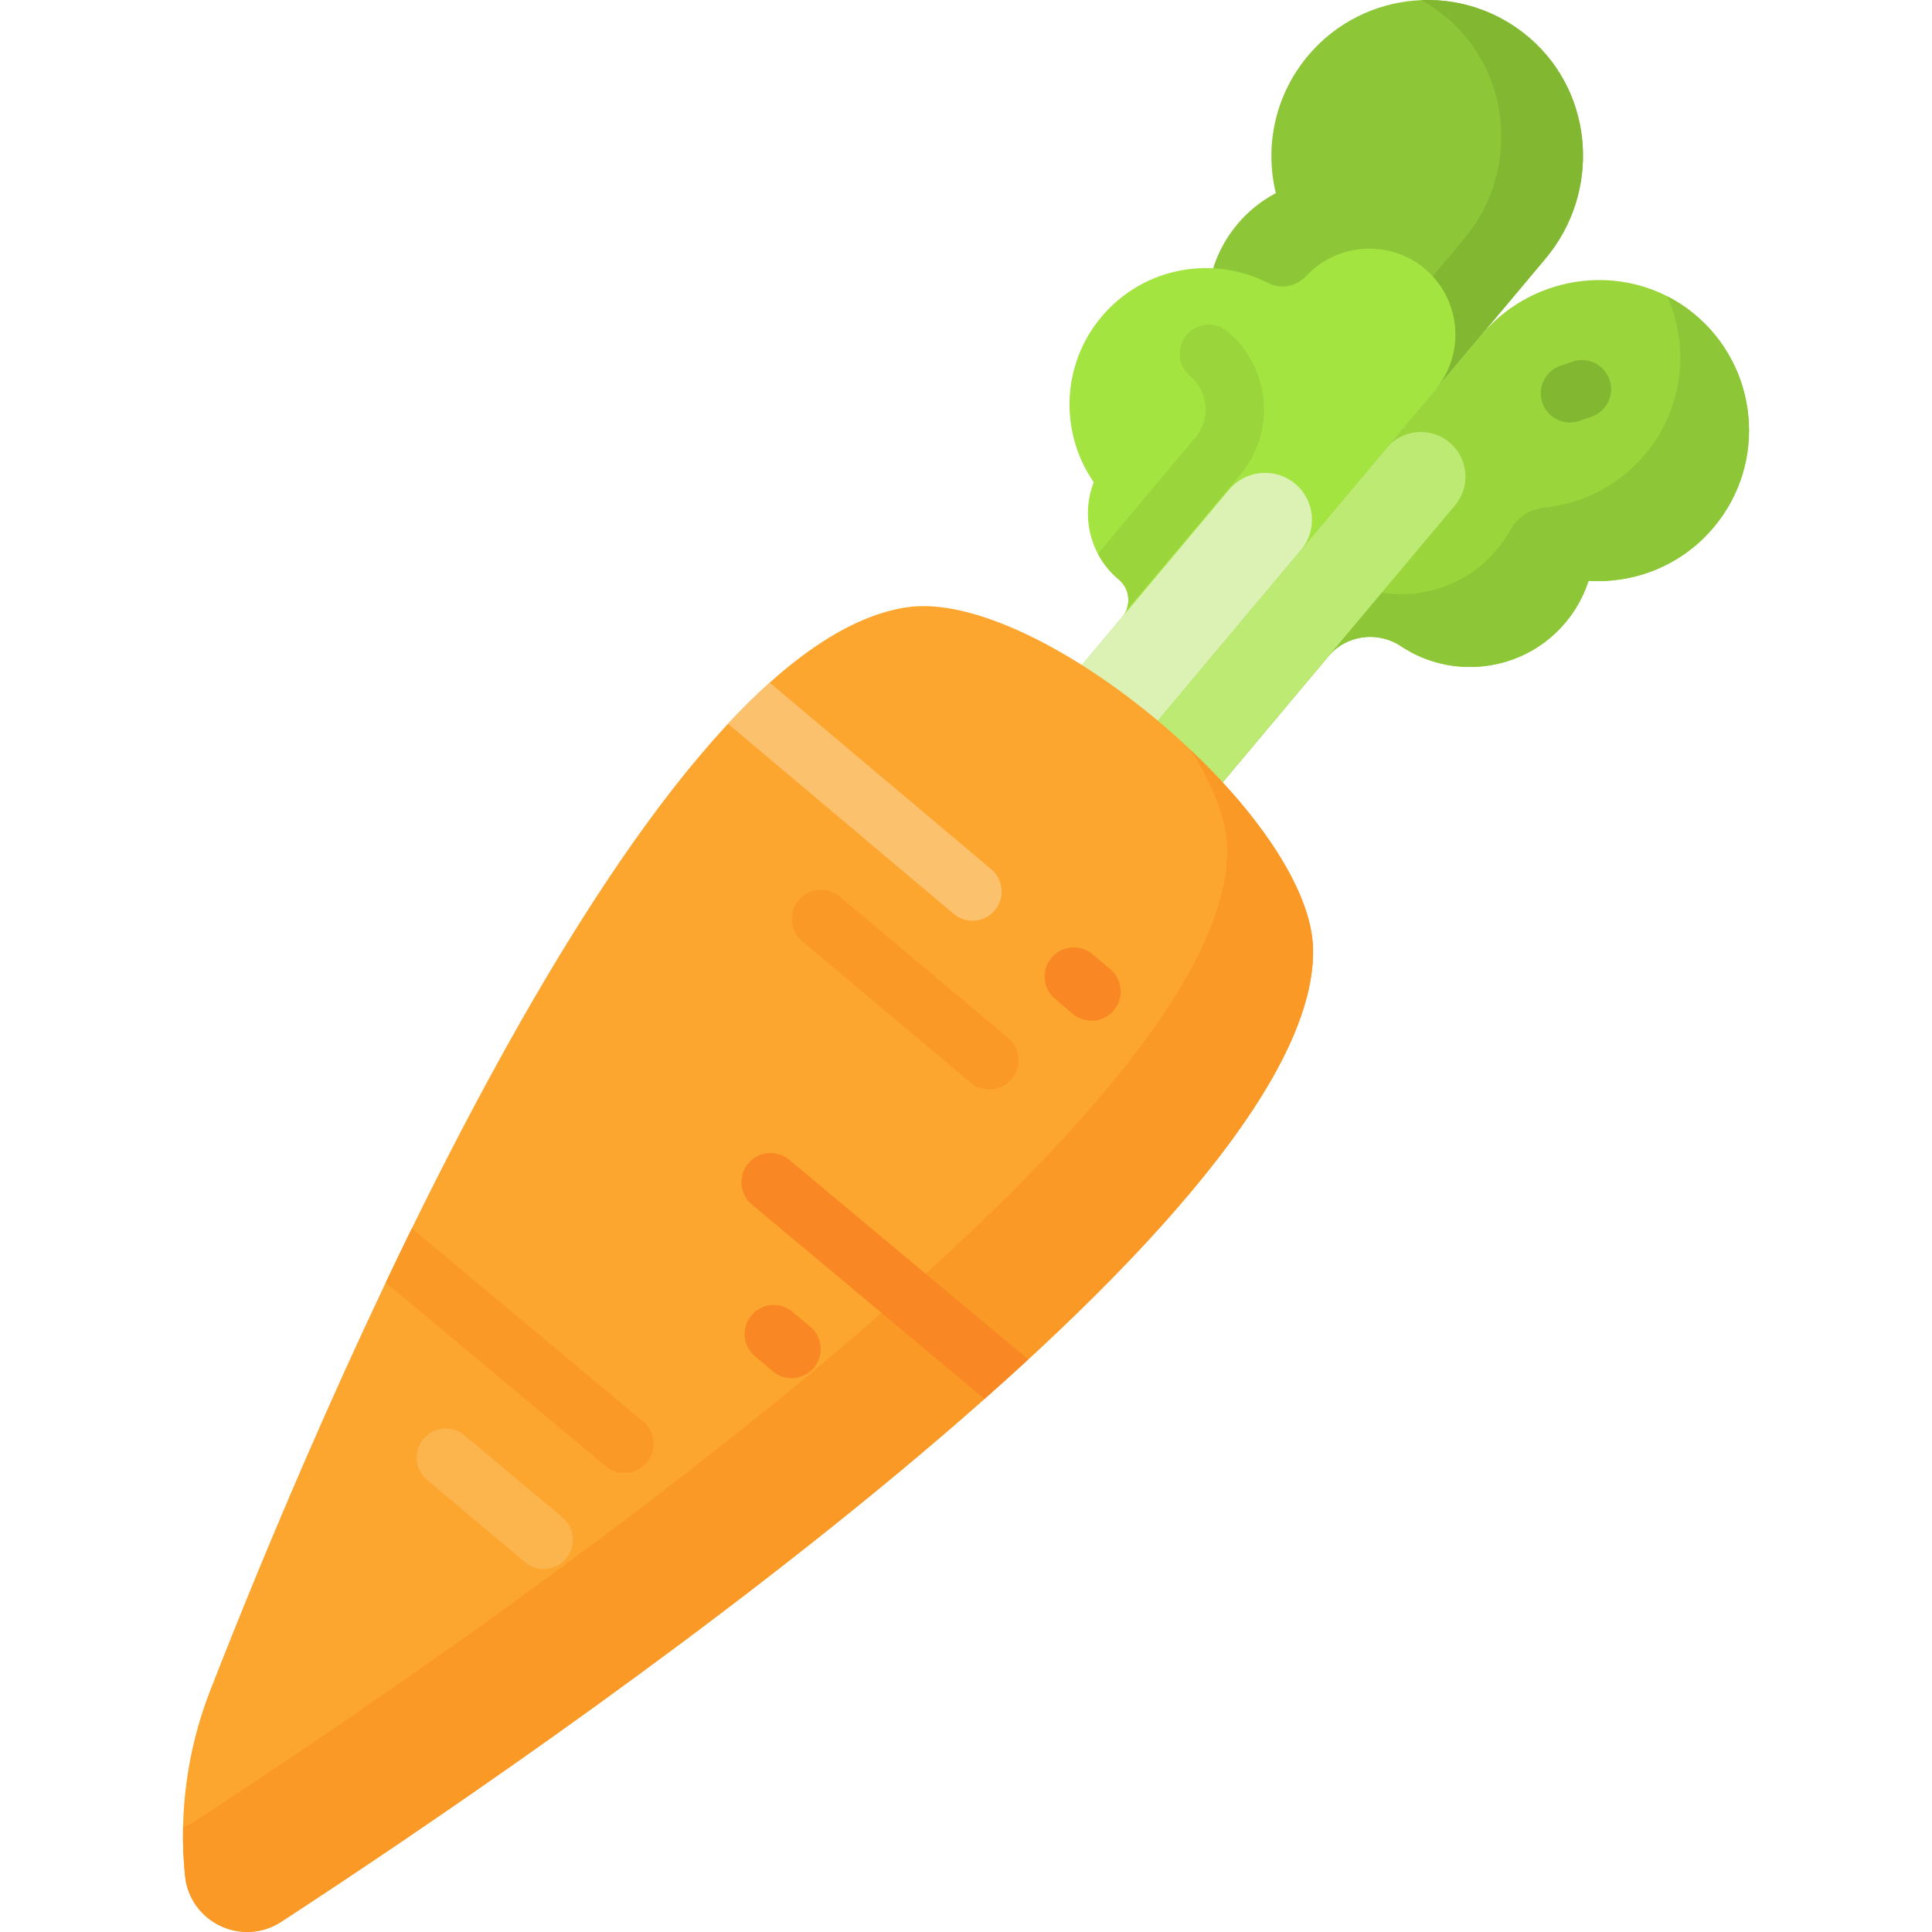 <svg id="Capa_1" enable-background="new 0 0 512 512" height="512" viewBox="0 0 512 512" width="512" xmlns="http://www.w3.org/2000/svg"><g><g><g><g><g><path d="m346.612 14.789c14.844-17.69 41.336-19.839 58.845-4.642 17.14 14.877 18.714 40.983 4.125 58.369l-95.943 114.34-18.776-15.756 35.216-41.969c4.966-5.918 4.579-14.574-.754-20.164-.081-.085-.162-.17-.242-.256-10.824-11.577-12.203-29.421-3.271-42.514 3.296-4.832 7.55-8.508 12.295-11.02-2.995-12.349-.288-25.907 8.505-36.388z" fill="#8dc637"/><path d="m409.586 68.517-95.943 114.34-15.22-12.771 89.509-106.673c14.587-17.384 13.012-43.488-4.124-58.371-2.256-1.955-4.655-3.623-7.156-5.008 10.157-.414 20.493 2.899 28.81 10.112 17.136 14.883 18.711 40.987 4.124 58.371z" fill="#82b732"/></g></g></g><g><g><path d="m454.163 139.722c14.332-17.08 11.934-42.631-5.452-56.732-17.019-13.803-42.108-10.923-56.193 5.864l-105.231 125.409 18.13 15.213 46.598-55.533c4.795-5.715 13.09-6.797 19.3-2.664.094.063.189.125.284.187 12.823 8.351 30.022 6.67 40.974-4.017 4.042-3.944 6.825-8.606 8.417-13.538 12.244.776 24.683-4.071 33.173-14.189z" fill="#99d53b"/><path d="m454.166 139.723c-8.489 10.116-20.933 14.969-33.172 14.186-1.597 4.935-4.378 9.591-8.417 13.537-10.961 10.693-28.155 12.372-40.981 4.018-.093-.062-.185-.124-.278-.185-6.212-4.131-14.505-3.049-19.306 2.668l-46.595 55.527-18.131-15.205 53.951-64.294c3.925-1.02 8.252-.381 11.868 2.019.093.062.185.124.278.185 12.826 8.355 30.03 6.665 40.981-4.018 2.423-2.367 4.393-4.991 5.927-7.776 1.838-3.339 5.285-5.501 9.077-5.885 9.992-1.011 19.619-5.762 26.584-14.071 10.137-12.074 11.899-28.392 5.913-41.898 2.39 1.216 4.687 2.699 6.851 4.461 17.379 14.103 19.779 39.651 5.45 56.731z" fill="#8dc637"/><path d="m287.287 214.263 18.13 15.213 80.184-95.56c4.201-5.007 3.548-12.471-1.459-16.672-5.007-4.201-12.471-3.548-16.672 1.459z" fill="#bcea73"/><path d="m416.058 111.959c-3.204 0-6.199-2.009-7.304-5.207-1.392-4.033.748-8.432 4.783-9.824l3.172-1.095c4.034-1.392 8.432.749 9.825 4.782 1.392 4.033-.748 8.432-4.783 9.824l-3.172 1.095c-.835.288-1.685.425-2.521.425z" fill="#82b732"/></g><g><path d="m380.833 102.75c7.859-10.012 6.053-24.698-4.414-32.44-9.159-6.775-22.188-5.631-30.044 2.62-.052.055-.104.109-.155.164-2.596 2.781-6.679 3.7-10.061 1.956-14.697-7.58-33.188-4.286-44.264 8.914-10.715 12.77-11.093 30.764-2.04 43.837-3.45 8.861-1.094 19.302 6.595 25.753l.057.048c2.973 2.487 3.367 6.95.876 9.919l-29.157 34.748 19.061 15.994 93.56-111.501z" fill="#a3e440"/><path d="m328.648 125.857-28.969 34.532c-.34.402-.701.762-1.102 1.082 1.02-2.72.278-5.903-2.071-7.871l-.062-.041c-2.328-1.957-4.162-4.275-5.501-6.799l25.868-30.833c1.978-2.359 2.926-5.347 2.658-8.417s-1.72-5.851-4.079-7.829c-3.266-2.74-3.688-7.613-.948-10.879 2.74-3.276 7.613-3.698 10.889-.958 5.511 4.636 8.901 11.136 9.529 18.317.629 7.18-1.576 14.174-6.212 19.696z" fill="#99d53b"/><path d="m268.227 198.269 19.061 15.994 57.49-68.514c4.417-5.263 3.73-13.111-1.533-17.527-5.263-4.417-13.111-3.73-17.527 1.533z" fill="#dbf2b4"/></g></g></g><g><path d="m49.037 497.123c-1.71-16.683.582-33.526 6.678-49.149 27.846-71.379 113.511-276.002 184.415-287.014 34.778-5.401 107.123 55.303 107.843 90.491 1.478 72.245-203.822 212.412-273.437 257.838-10.376 6.77-24.236.159-25.499-12.166z" fill="#fca62f"/><path d="m74.534 509.292c-10.374 6.77-24.235.152-25.494-12.171-.446-4.3-.614-8.611-.524-12.909 1.11-.424 2.21-.972 3.262-1.662 69.612-45.422 274.909-185.591 273.428-257.837-.158-7.768-3.804-16.774-9.768-26.05 18.393 17.403 32.223 37.5 32.539 52.791 1.472 72.24-203.824 212.409-273.443 257.838z" fill="#fb9927"/></g><path d="m263.644 241.248c-1.525 1.823-3.719 2.761-5.924 2.761-1.751 0-3.513-.587-4.965-1.803l-59.823-50.396c3.688-3.956 7.366-7.603 11.054-10.889l58.71 49.449c3.266 2.739 3.688 7.612.948 10.878z" fill="#fcc16d"/><path d="m262.19 288.713c-1.753 0-3.515-.593-4.963-1.808l-44.652-37.468c-3.269-2.742-3.695-7.616-.952-10.885 2.742-3.27 7.616-3.696 10.885-.952l44.652 37.468c3.269 2.742 3.695 7.616.952 10.885-1.528 1.822-3.717 2.76-5.922 2.76z" fill="#fb9927"/><path d="m272.483 360.254c-3.781 3.492-7.644 6.974-11.579 10.467l-61.667-51.519c-3.266-2.74-3.698-7.613-.948-10.889 2.74-3.266 7.613-3.688 10.879-.948z" fill="#f98824"/><path d="m171.381 387.595c-1.525 1.823-3.719 2.761-5.924 2.761-1.751 0-3.513-.587-4.965-1.803l-58.267-48.655c2.256-4.759 4.564-9.55 6.923-14.35l61.285 51.169c3.266 2.74 3.688 7.613.948 10.878z" fill="#fb9927"/><path d="m144.104 415.81c-1.753 0-3.515-.593-4.963-1.808l-25.975-21.795c-3.269-2.742-3.695-7.616-.952-10.885 2.742-3.269 7.616-3.695 10.885-.953l25.975 21.795c3.269 2.743 3.695 7.617.952 10.885-1.528 1.822-3.717 2.761-5.922 2.761z" fill="#fcb44d"/><g fill="#f98824"><path d="m209.769 365.233c-1.753 0-3.515-.593-4.963-1.808l-4.714-3.956c-3.269-2.742-3.695-7.616-.952-10.885 2.742-3.269 7.616-3.696 10.885-.952l4.714 3.956c3.269 2.742 3.695 7.616.952 10.885-1.528 1.822-3.717 2.76-5.922 2.76z"/><path d="m289.272 270.486c-1.753 0-3.515-.593-4.963-1.808l-4.714-3.956c-3.269-2.742-3.695-7.616-.952-10.885 2.742-3.269 7.616-3.696 10.885-.952l4.714 3.956c3.269 2.742 3.695 7.616.952 10.885-1.528 1.821-3.717 2.76-5.922 2.76z"/></g></g></svg>